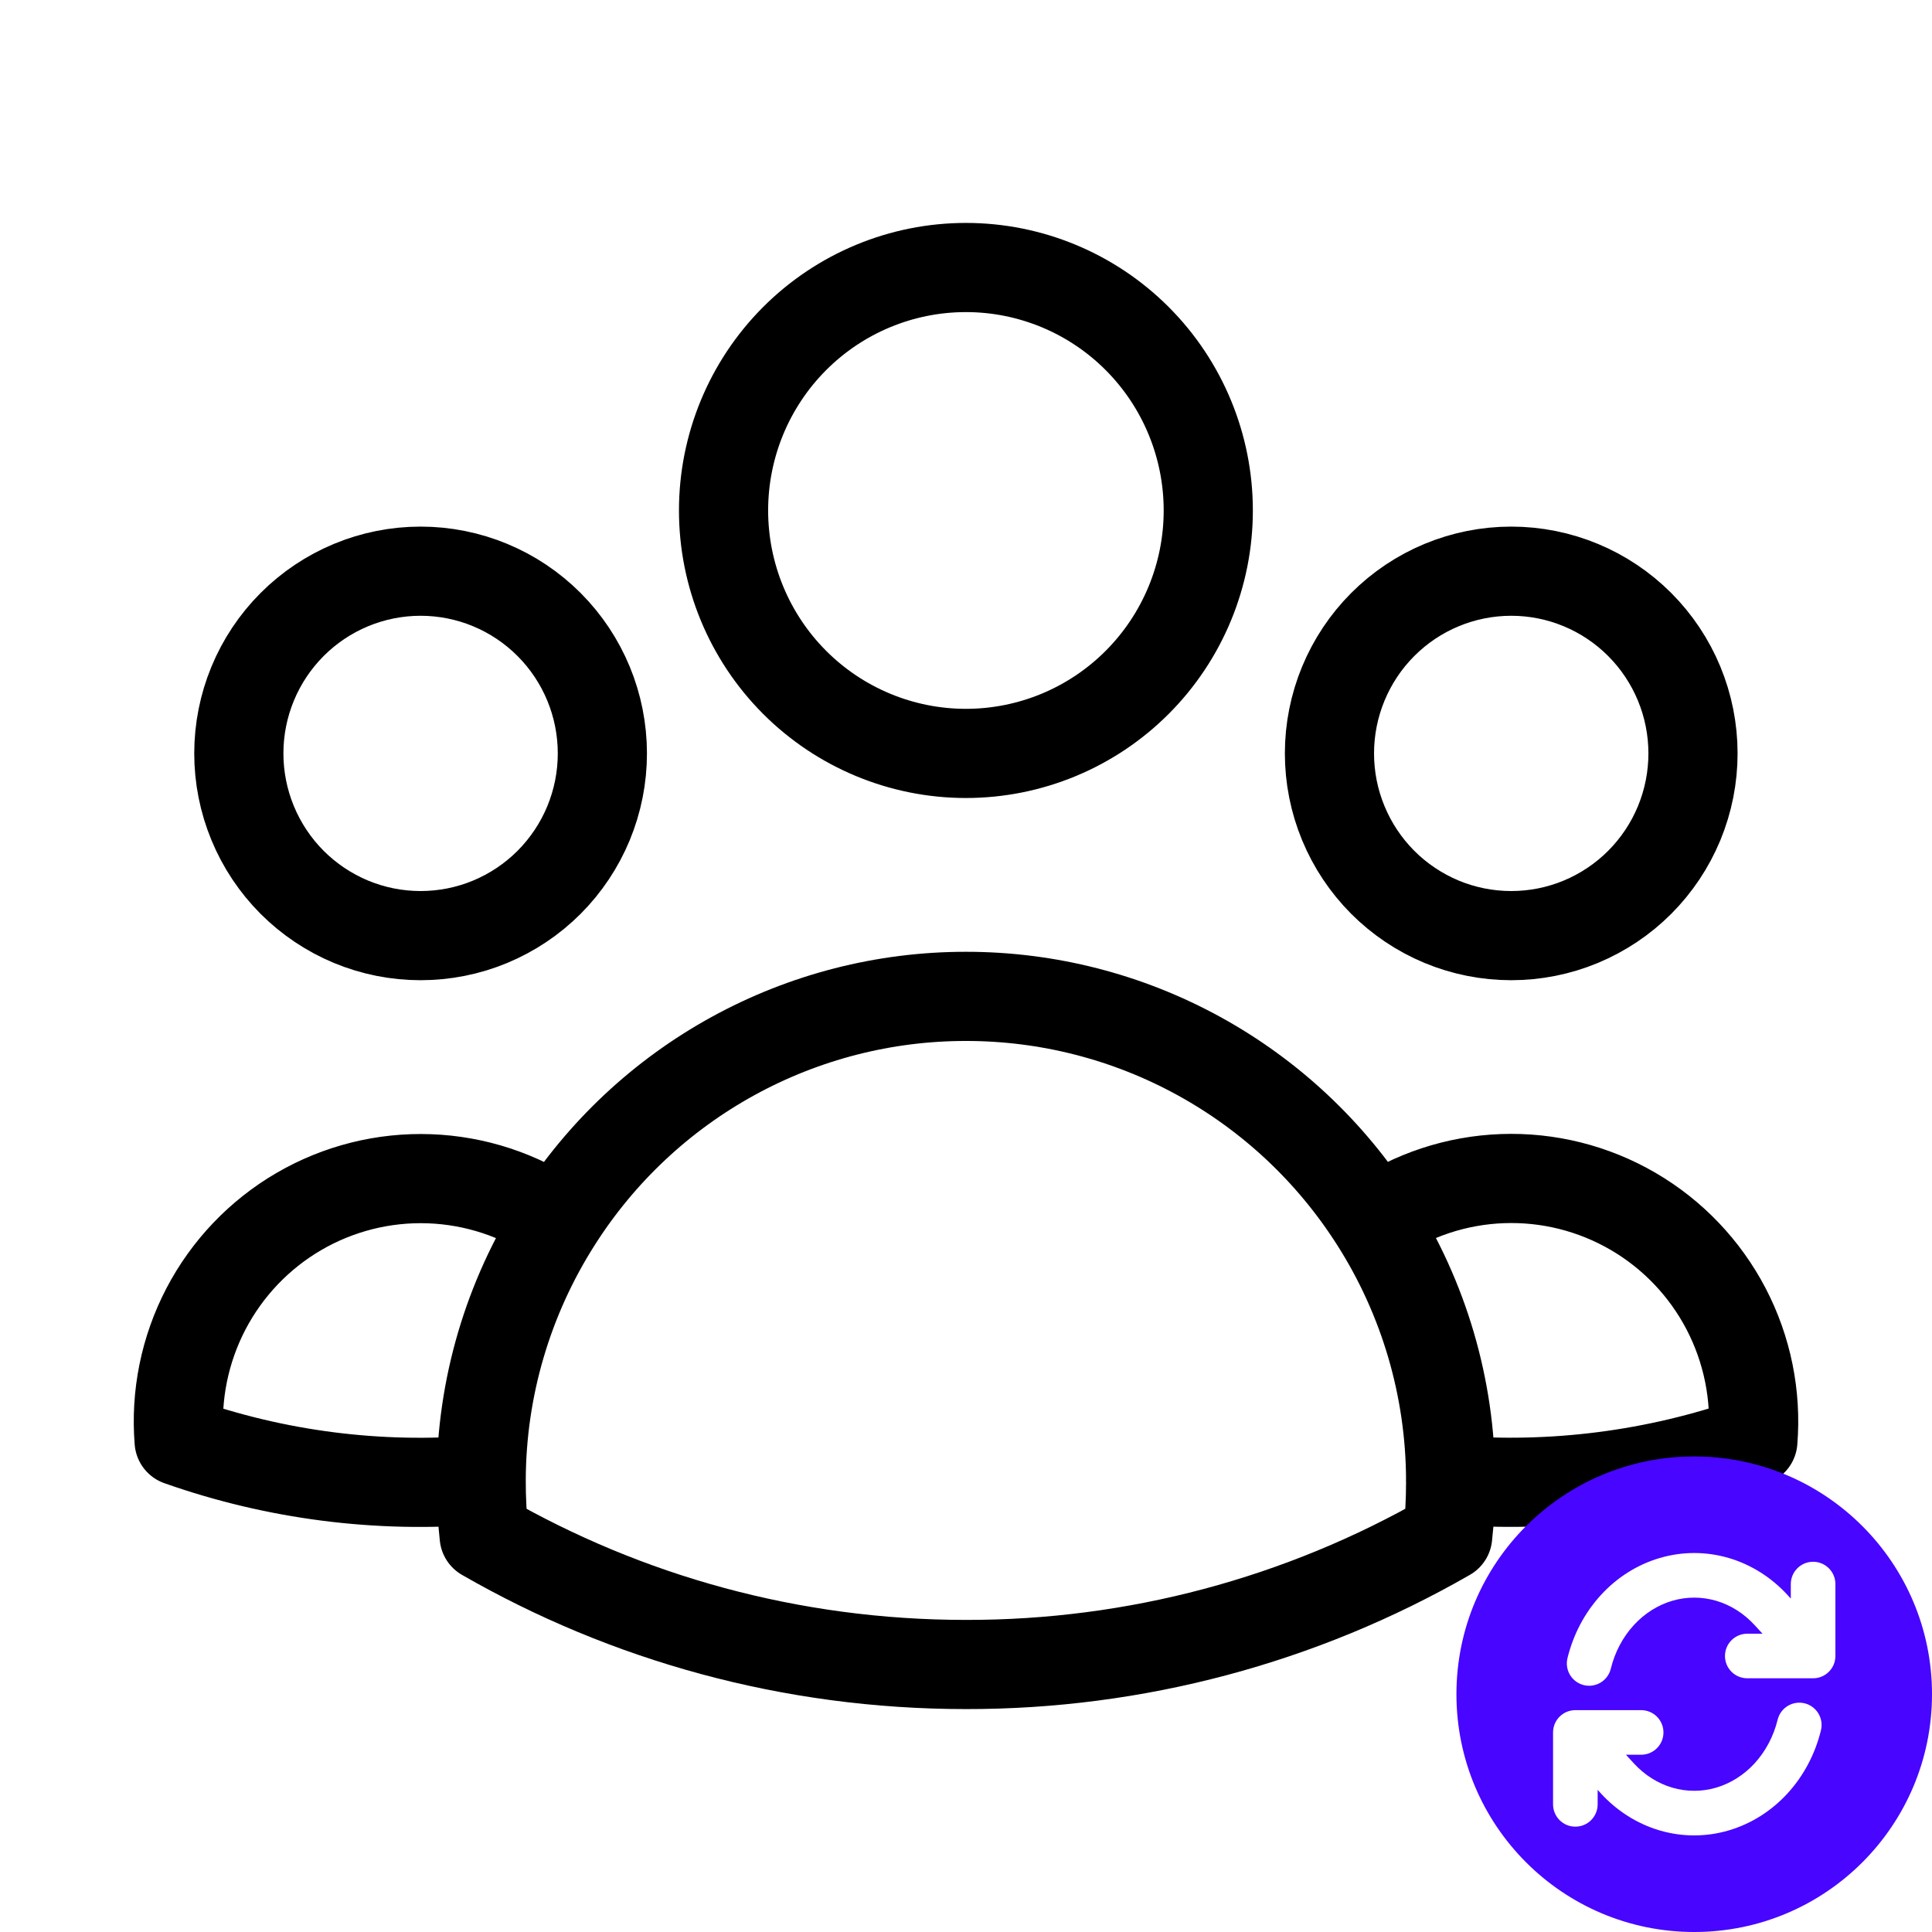 <?xml version="1.0" encoding="utf-8"?>
<svg xmlns="http://www.w3.org/2000/svg" width="65" height="65" viewBox="0 0 65 65" fill="none">
<path d="M46.248 41.072C47.519 40.201 49.01 39.709 50.549 39.653C52.088 39.597 53.611 39.979 54.942 40.754C56.273 41.529 57.358 42.667 58.072 44.034C58.785 45.402 59.098 46.944 58.973 48.483C55.712 49.625 52.248 50.07 48.805 49.788C48.795 46.7 47.908 43.676 46.248 41.074C44.774 38.758 42.742 36.851 40.338 35.531C37.935 34.211 35.238 33.52 32.497 33.522C29.757 33.52 27.061 34.212 24.658 35.532C22.255 36.852 20.223 38.758 18.75 41.074M48.803 49.785L48.805 49.87C48.805 50.483 48.773 51.087 48.705 51.684C43.773 54.521 38.184 56.009 32.497 56C26.599 56 21.063 54.431 16.29 51.684C16.22 51.054 16.186 50.419 16.189 49.785M16.189 49.785C12.747 50.077 9.285 49.634 6.027 48.485C5.902 46.947 6.215 45.406 6.928 44.038C7.642 42.671 8.727 41.534 10.057 40.759C11.388 39.984 12.911 39.602 14.449 39.658C15.987 39.714 17.478 40.205 18.75 41.074M16.189 49.785C16.199 46.697 17.09 43.676 18.75 41.074M40.651 17.174C40.651 19.342 39.792 21.421 38.263 22.954C36.734 24.487 34.66 25.348 32.497 25.348C30.335 25.348 28.261 24.487 26.731 22.954C25.202 21.421 24.343 19.342 24.343 17.174C24.343 15.006 25.202 12.927 26.731 11.394C28.261 9.861 30.335 9 32.497 9C34.66 9 36.734 9.861 38.263 11.394C39.792 12.927 40.651 15.006 40.651 17.174ZM56.959 25.348C56.959 26.153 56.801 26.95 56.494 27.694C56.186 28.438 55.736 29.113 55.168 29.683C54.6 30.252 53.926 30.703 53.184 31.012C52.442 31.32 51.647 31.478 50.844 31.478C50.041 31.478 49.245 31.32 48.503 31.012C47.761 30.703 47.087 30.252 46.519 29.683C45.952 29.113 45.501 28.438 45.194 27.694C44.886 26.95 44.728 26.153 44.728 25.348C44.728 23.722 45.373 22.163 46.519 21.013C47.666 19.863 49.222 19.217 50.844 19.217C52.466 19.217 54.021 19.863 55.168 21.013C56.315 22.163 56.959 23.722 56.959 25.348ZM20.266 25.348C20.266 26.153 20.108 26.95 19.801 27.694C19.493 28.438 19.043 29.113 18.475 29.683C17.907 30.252 17.233 30.703 16.491 31.012C15.749 31.32 14.954 31.478 14.151 31.478C13.348 31.478 12.552 31.32 11.81 31.012C11.068 30.703 10.394 30.252 9.826 29.683C9.258 29.113 8.808 28.438 8.501 27.694C8.193 26.95 8.035 26.153 8.035 25.348C8.035 23.722 8.679 22.163 9.826 21.013C10.973 19.863 12.529 19.217 14.151 19.217C15.773 19.217 17.328 19.863 18.475 21.013C19.622 22.163 20.266 23.722 20.266 25.348Z" stroke="black" stroke-width="3" stroke-linecap="round" stroke-linejoin="round"/>
<path fill-rule="evenodd" clip-rule="evenodd" d="M57 65C61.418 65 65 61.418 65 57C65 52.582 61.418 49 57 49C52.582 49 49 52.582 49 57C49 61.418 52.582 65 57 65ZM56.264 53.856C56.747 53.715 57.254 53.715 57.737 53.856C58.221 53.998 58.669 54.278 59.035 54.678L59.035 54.678L59.298 54.964H58.785C58.371 54.964 58.035 55.3 58.035 55.714C58.035 56.129 58.371 56.464 58.785 56.464H61C61.414 56.464 61.75 56.129 61.75 55.714V53.294C61.75 52.88 61.414 52.544 61 52.544C60.586 52.544 60.25 52.88 60.25 53.294V53.783L60.142 53.665L60.142 53.665C59.599 53.072 58.916 52.638 58.158 52.416C57.4 52.194 56.6 52.194 55.842 52.417C55.084 52.639 54.401 53.072 53.858 53.666C53.316 54.258 52.931 54.991 52.736 55.786C52.638 56.189 52.884 56.595 53.286 56.694C53.688 56.792 54.094 56.546 54.193 56.144C54.33 55.583 54.599 55.078 54.965 54.678C55.331 54.278 55.78 53.998 56.264 53.856ZM61.264 58.214C61.362 57.811 61.116 57.405 60.714 57.306C60.312 57.208 59.906 57.454 59.807 57.856C59.67 58.417 59.401 58.922 59.035 59.322C58.669 59.722 58.22 60.002 57.737 60.144C57.254 60.285 56.746 60.285 56.263 60.144C55.78 60.002 55.331 59.722 54.965 59.322L54.965 59.322L54.703 59.036H55.215C55.63 59.036 55.965 58.7 55.965 58.286C55.965 57.871 55.63 57.536 55.215 57.536H53.001C52.586 57.536 52.251 57.871 52.251 58.286V60.706C52.251 61.12 52.586 61.456 53.001 61.456C53.415 61.456 53.751 61.12 53.751 60.706V60.217L53.858 60.335L53.858 60.335C54.401 60.928 55.084 61.362 55.842 61.584C56.6 61.806 57.4 61.806 58.158 61.583C58.916 61.361 59.599 60.928 60.142 60.334C60.684 59.742 61.069 59.009 61.264 58.214Z" fill="#4805FF"/>
</svg>